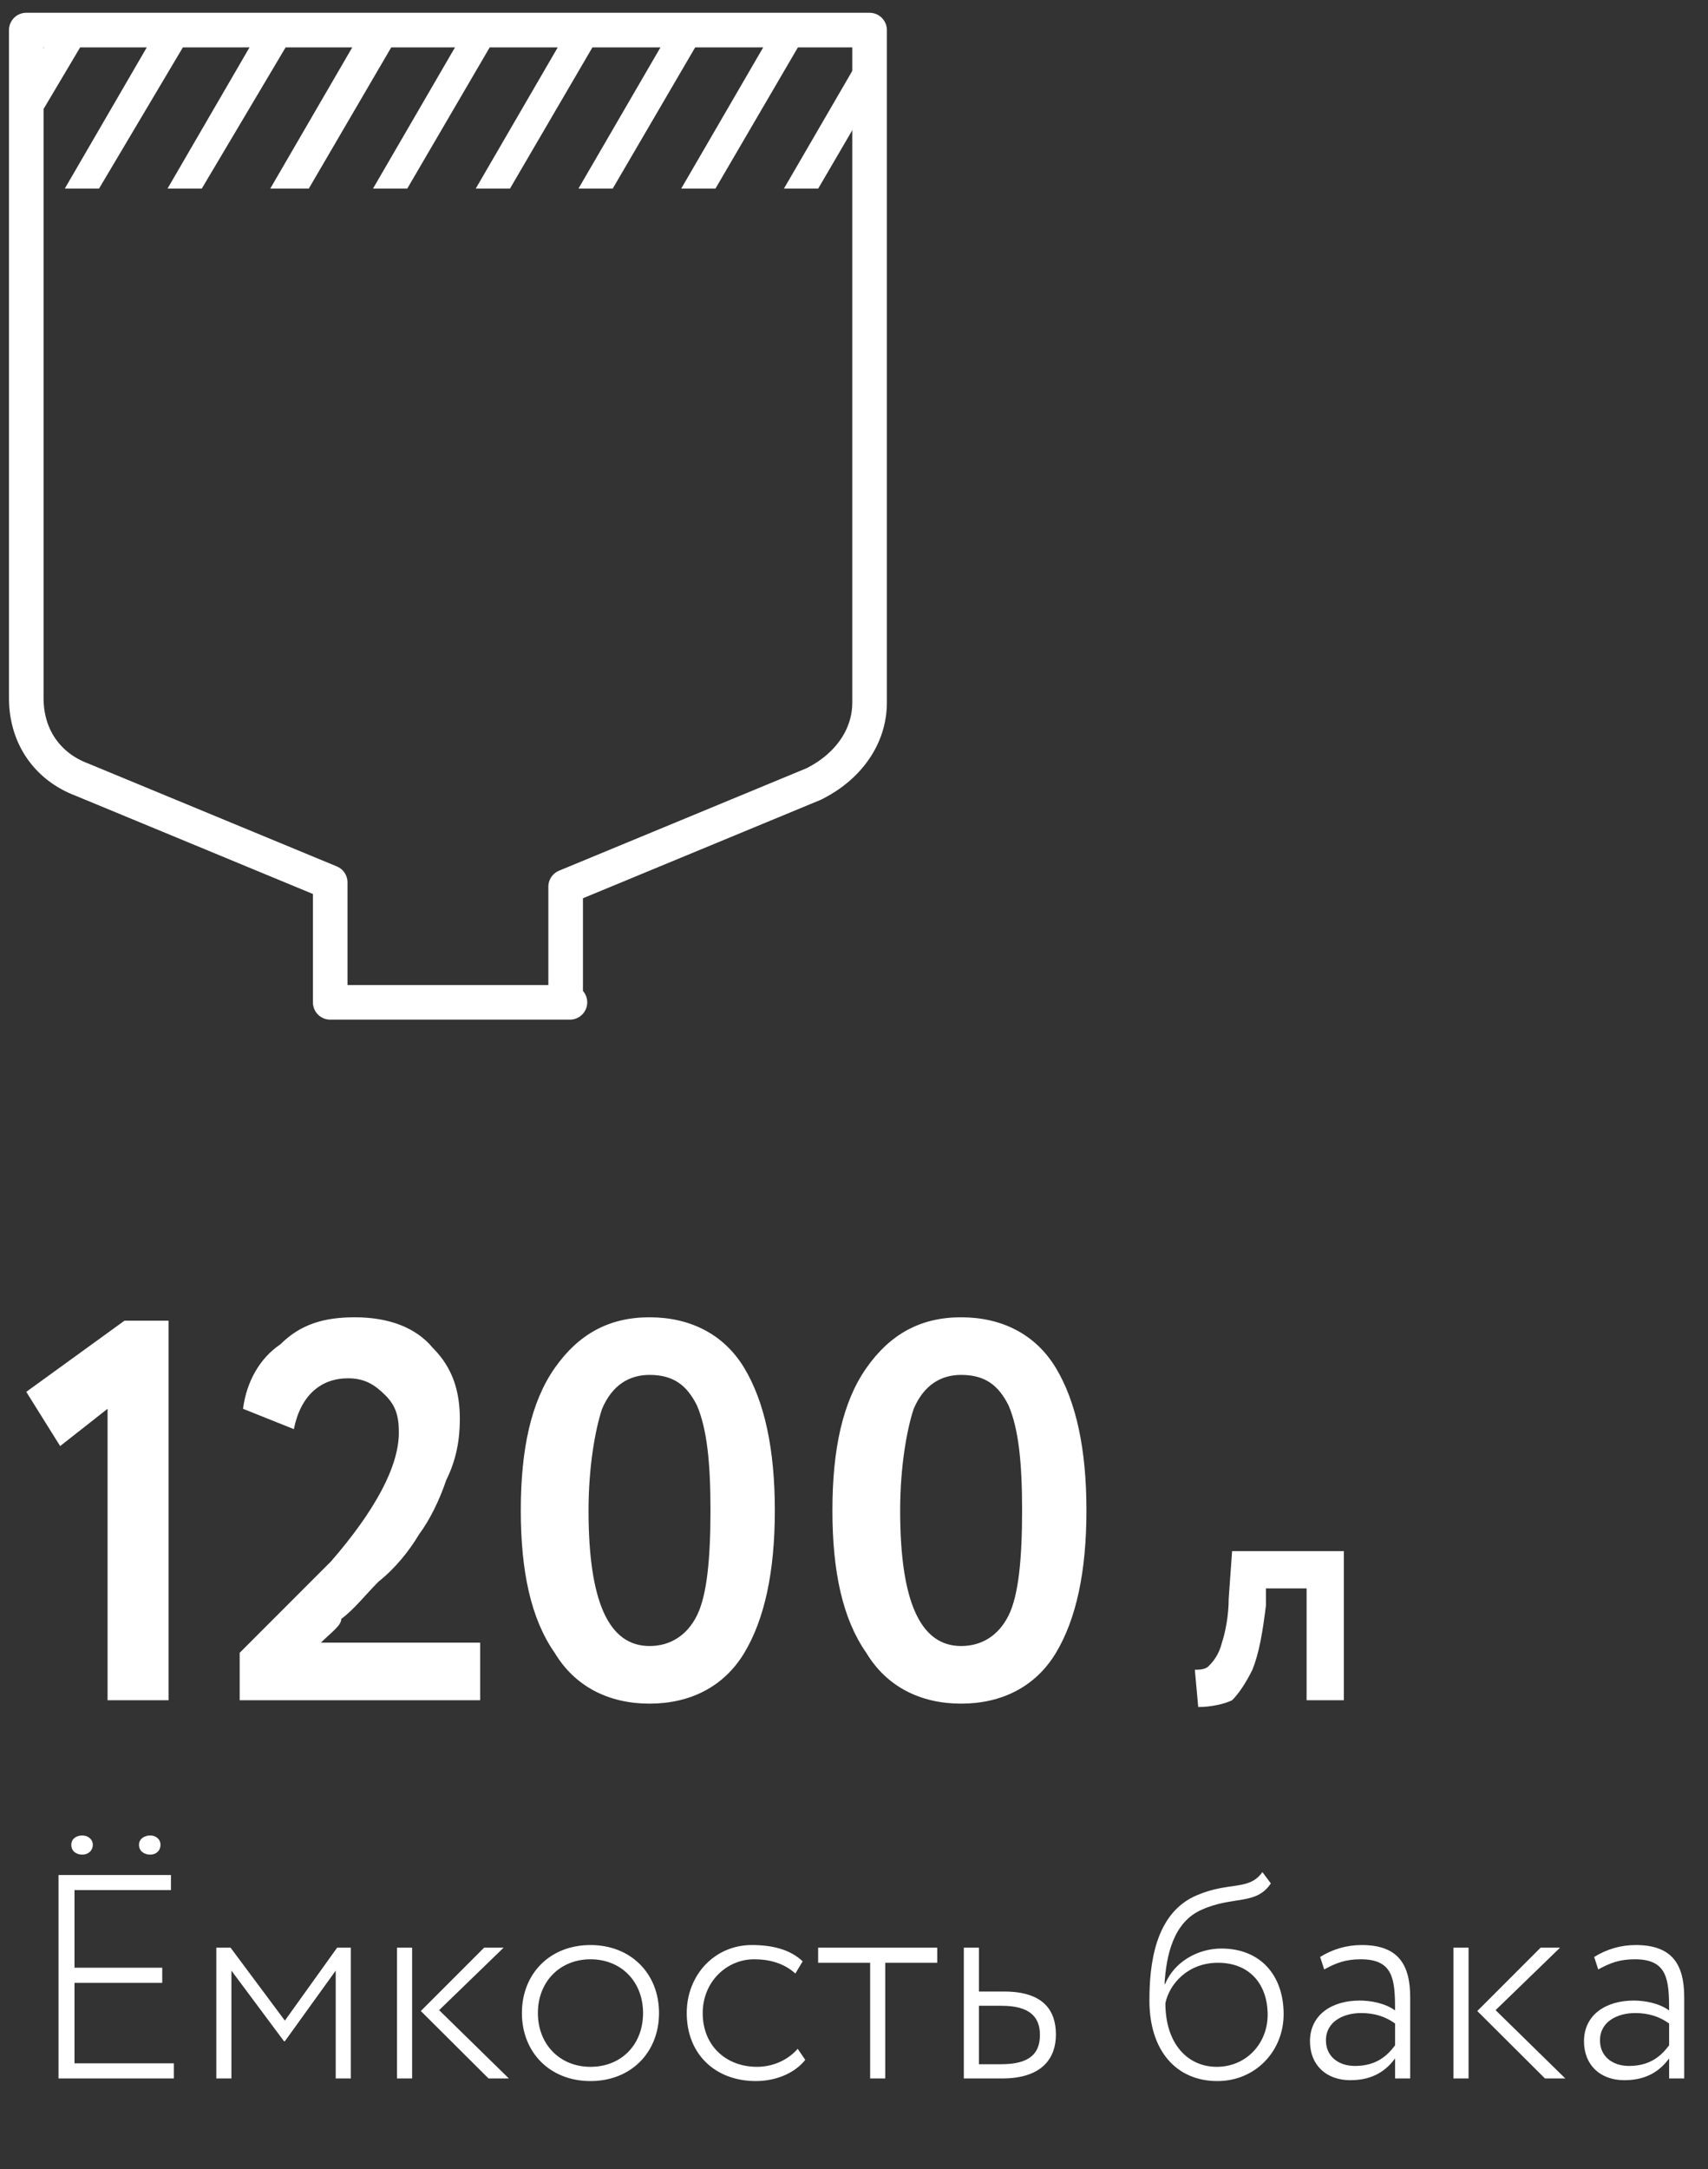 <?xml version="1.0" encoding="UTF-8"?> <svg xmlns="http://www.w3.org/2000/svg" width="130" height="165" viewBox="0 0 130 165" fill="none"><rect x="0" y="0" width="130" height="165" fill="#333333" stroke="none"/> <mask id="mask0" mask-type="alpha" maskUnits="userSpaceOnUse" x="2" y="2" width="65" height="75"> <path d="M43.379 76.248H25.133V67.125L6.236 59.306C3.629 58.328 2 56.047 2 53.115V2.288H66.186V53.441C66.186 56.047 64.556 58.328 61.95 59.632L43.053 67.451V76.248H43.379Z" fill="#C4C4C4"></path> </mask> <g mask="url(#mask0)"> <path d="M19.268 -18.563L-0.28 14.344H-2.887L16.988 -19.866L19.268 -18.563ZM27.088 -18.563L7.539 14.344H4.933L24.807 -19.866L27.088 -18.563ZM34.907 -18.563L15.359 14.344H12.752L32.627 -19.866L34.907 -18.563ZM42.727 -18.563L23.504 14.344H20.572L40.446 -19.866L42.727 -18.563ZM50.221 -18.563L30.998 14.344H28.391L48.266 -19.866L50.221 -18.563ZM58.04 -18.563L38.817 14.344H36.211L56.086 -19.866L58.04 -18.563ZM65.86 -18.563L46.637 14.344H44.03L63.905 -19.866L65.86 -18.563ZM73.68 -18.563L54.456 14.344H51.85L71.725 -19.866L73.68 -18.563ZM81.499 -18.563L62.276 14.344H59.669L79.544 -19.866L81.499 -18.563ZM89.319 -18.563L70.096 14.344H67.489L87.364 -19.866L89.319 -18.563ZM11.449 -18.563L-8.1 14.344H-10.707L9.168 -19.866L11.449 -18.563Z" fill="white"></path> </g> <path d="M43.379 76.248H25.133V67.125L6.236 59.306C3.629 58.328 2 56.047 2 53.115V2.288H66.186V53.441C66.186 56.047 64.556 58.328 61.95 59.632L43.053 67.451V76.248H43.379Z" stroke="white" stroke-width="2.633" stroke-miterlimit="10" stroke-linecap="round" stroke-linejoin="round"></path> <g clip-path="url(#clip0)"> <path d="M4.578 110.003L2 105.878L9.476 100.464H12.828V129.338H8.187V107.167L4.578 110.003ZM36.288 129.338H18.242V125.729C21.593 122.377 23.913 120.057 25.202 118.768C28.554 114.901 30.358 111.55 30.358 108.972C30.358 107.683 30.101 106.909 29.327 106.136C28.554 105.362 27.78 104.847 26.491 104.847C24.429 104.847 22.882 106.136 22.366 108.714L18.499 107.167C18.757 105.105 19.788 103.3 21.335 102.269C22.882 100.722 24.687 100.206 27.007 100.206C29.585 100.206 31.647 100.98 32.936 102.527C34.483 104.073 34.999 105.878 34.999 107.94C34.999 109.487 34.741 111.034 33.968 112.581C33.452 114.128 32.678 115.674 31.905 116.706C31.132 117.995 30.101 119.284 28.811 120.315C27.78 121.346 27.007 122.377 25.976 123.151C25.976 123.666 25.202 124.182 24.429 124.955H36.546V129.338H36.288ZM49.436 100.206C52.529 100.206 55.107 101.495 56.654 104.073C58.201 106.651 58.974 110.261 58.974 114.901C58.974 119.541 58.201 123.151 56.654 125.729C55.107 128.307 52.529 129.596 49.436 129.596C46.342 129.596 43.764 128.307 42.217 125.729C40.413 123.151 39.639 119.541 39.639 114.901C39.639 110.261 40.413 106.651 42.217 104.073C44.022 101.495 46.342 100.206 49.436 100.206ZM44.795 114.901C44.795 121.862 46.342 125.213 49.436 125.213C50.983 125.213 52.272 124.44 53.045 122.893C53.818 121.346 54.076 118.51 54.076 114.901C54.076 111.292 53.818 108.714 53.045 106.909C52.272 105.362 51.24 104.589 49.436 104.589C47.889 104.589 46.6 105.362 45.827 107.167C45.311 108.714 44.795 111.55 44.795 114.901ZM73.153 100.206C76.247 100.206 78.825 101.495 80.372 104.073C81.919 106.651 82.692 110.261 82.692 114.901C82.692 119.541 81.919 123.151 80.372 125.729C78.825 128.307 76.247 129.596 73.153 129.596C70.06 129.596 67.482 128.307 65.935 125.729C64.13 123.151 63.357 119.541 63.357 114.901C63.357 110.261 64.13 106.651 65.935 104.073C67.74 101.495 70.06 100.206 73.153 100.206ZM68.513 114.901C68.513 121.862 70.06 125.213 73.153 125.213C74.7 125.213 75.989 124.44 76.763 122.893C77.536 121.346 77.794 118.51 77.794 114.901C77.794 111.292 77.536 108.714 76.763 106.909C75.989 105.362 74.958 104.589 73.153 104.589C71.607 104.589 70.318 105.362 69.544 107.167C69.029 108.714 68.513 111.55 68.513 114.901Z" fill="white"></path> <path d="M102.285 129.338H99.449V120.831H96.356V122.12C96.098 124.182 95.84 125.729 95.325 127.018C94.809 128.049 94.293 128.823 93.778 129.338C93.262 129.596 92.231 129.854 91.2 129.854L90.942 127.018C91.2 127.018 91.715 127.018 91.973 126.76C92.231 126.503 92.746 125.987 93.004 124.956C93.262 124.182 93.52 122.893 93.52 121.604L93.778 117.995H102.543V129.338H102.285Z" fill="white"></path> </g> <path d="M4.454 158.108H13.232V156.958H5.67V150.834H12.348V149.684H5.67V143.781H13.011V142.631H4.454V158.108ZM5.427 140.331C5.427 140.818 5.803 141.083 6.267 141.083C6.665 141.083 7.063 140.818 7.063 140.331C7.063 139.889 6.665 139.624 6.267 139.624C5.803 139.624 5.427 139.889 5.427 140.331ZM10.579 140.331C10.579 140.818 10.977 141.083 11.441 141.083C11.839 141.083 12.215 140.818 12.215 140.331C12.215 139.889 11.839 139.624 11.441 139.624C10.977 139.624 10.579 139.889 10.579 140.331ZM16.464 158.108H17.614V149.905L21.616 155.278H21.682L25.552 149.905V158.108H26.701V148.158H25.662L21.682 153.708L17.548 148.158H16.464V158.108ZM38.333 148.158H36.851L32.031 152.978L37.183 158.108H38.731L33.424 152.912L38.333 148.158ZM30.218 158.108H31.368V148.158H30.218V158.108ZM39.724 153.133C39.724 156.118 41.846 158.307 44.942 158.307C48.037 158.307 50.16 156.118 50.16 153.133C50.16 150.148 48.037 147.959 44.942 147.959C41.846 147.959 39.724 150.148 39.724 153.133ZM40.94 153.133C40.94 150.723 42.642 149.043 44.942 149.043C47.285 149.043 48.944 150.745 48.944 153.133C48.944 155.543 47.285 157.224 44.942 157.224C42.62 157.224 40.94 155.521 40.94 153.133ZM60.715 155.853C60.029 156.649 58.902 157.224 57.619 157.224C55.298 157.224 53.485 155.654 53.485 153.133C53.485 150.767 55.298 149.043 57.398 149.043C58.548 149.043 59.654 149.33 60.538 150.126L61.091 149.198C60.14 148.291 58.769 147.959 57.221 147.959C54.391 147.959 52.269 150.237 52.269 153.133C52.269 156.273 54.458 158.307 57.531 158.307C58.99 158.307 60.45 157.754 61.29 156.693L60.715 155.853ZM62.27 149.308H66.228V158.108H67.377V149.308H71.335V148.158H62.27V149.308ZM73.359 158.108H76.278C79.373 158.108 80.368 156.516 80.368 154.769C80.368 153.001 79.484 151.497 76.432 151.497H74.509V148.158H73.359V158.108ZM76.233 152.58C78.334 152.58 79.152 153.399 79.152 154.792C79.152 156.207 78.378 157.025 76.211 157.025H74.509V152.58H76.233ZM96.085 142.41C95.069 143.847 93.587 143.117 91.133 144.157C87.861 145.505 87.485 149.529 87.485 152.183C87.485 156.008 89.541 158.307 92.659 158.307C95.577 158.307 97.7 156.008 97.7 153.222C97.7 150.237 95.909 148.225 92.968 148.225C91.133 148.225 89.364 149.264 88.679 150.922H88.634C88.767 148.8 89.276 146.213 91.487 145.262C93.874 144.201 95.599 144.953 96.727 143.272L96.085 142.41ZM88.701 152.382C89.01 150.9 90.425 149.308 92.703 149.308C95.113 149.308 96.484 150.944 96.484 153.266C96.484 155.455 94.847 157.224 92.614 157.224C90.381 157.224 88.701 155.455 88.701 152.382ZM100.788 149.817C101.672 149.33 102.402 149.043 103.574 149.043C106.05 149.043 106.183 150.568 106.183 152.934C105.387 152.359 104.281 152.183 103.486 152.183C101.341 152.183 99.705 153.288 99.705 155.278C99.705 157.091 100.943 158.241 102.778 158.241C104.591 158.241 105.564 157.423 106.183 156.582V158.108H107.333V151.939C107.333 149.419 106.404 147.959 103.64 147.959C102.468 147.959 101.407 148.291 100.479 148.866L100.788 149.817ZM103.132 157.157C101.894 157.157 100.921 156.45 100.921 155.212C100.921 153.752 102.292 153.133 103.596 153.133C104.613 153.133 105.453 153.399 106.183 153.929V155.587C105.63 156.317 104.812 157.157 103.132 157.157ZM118.741 148.158H117.26L112.44 152.978L117.591 158.108H119.139L113.833 152.912L118.741 148.158ZM110.627 158.108H111.776V148.158H110.627V158.108ZM121.646 149.817C122.53 149.33 123.26 149.043 124.432 149.043C126.908 149.043 127.041 150.568 127.041 152.934C126.245 152.359 125.139 152.183 124.343 152.183C122.199 152.183 120.562 153.288 120.562 155.278C120.562 157.091 121.801 158.241 123.636 158.241C125.449 158.241 126.422 157.423 127.041 156.582V158.108H128.19V151.939C128.19 149.419 127.262 147.959 124.498 147.959C123.326 147.959 122.265 148.291 121.336 148.866L121.646 149.817ZM123.99 157.157C122.751 157.157 121.779 156.45 121.779 155.212C121.779 153.752 123.149 153.133 124.454 153.133C125.471 153.133 126.311 153.399 127.041 153.929V155.587C126.488 156.317 125.67 157.157 123.99 157.157Z" fill="white"></path> <defs> <clipPath id="clip0"> <rect width="100.285" height="29.647" fill="white" transform="translate(2 100.205)"></rect> </clipPath> </defs> </svg> 